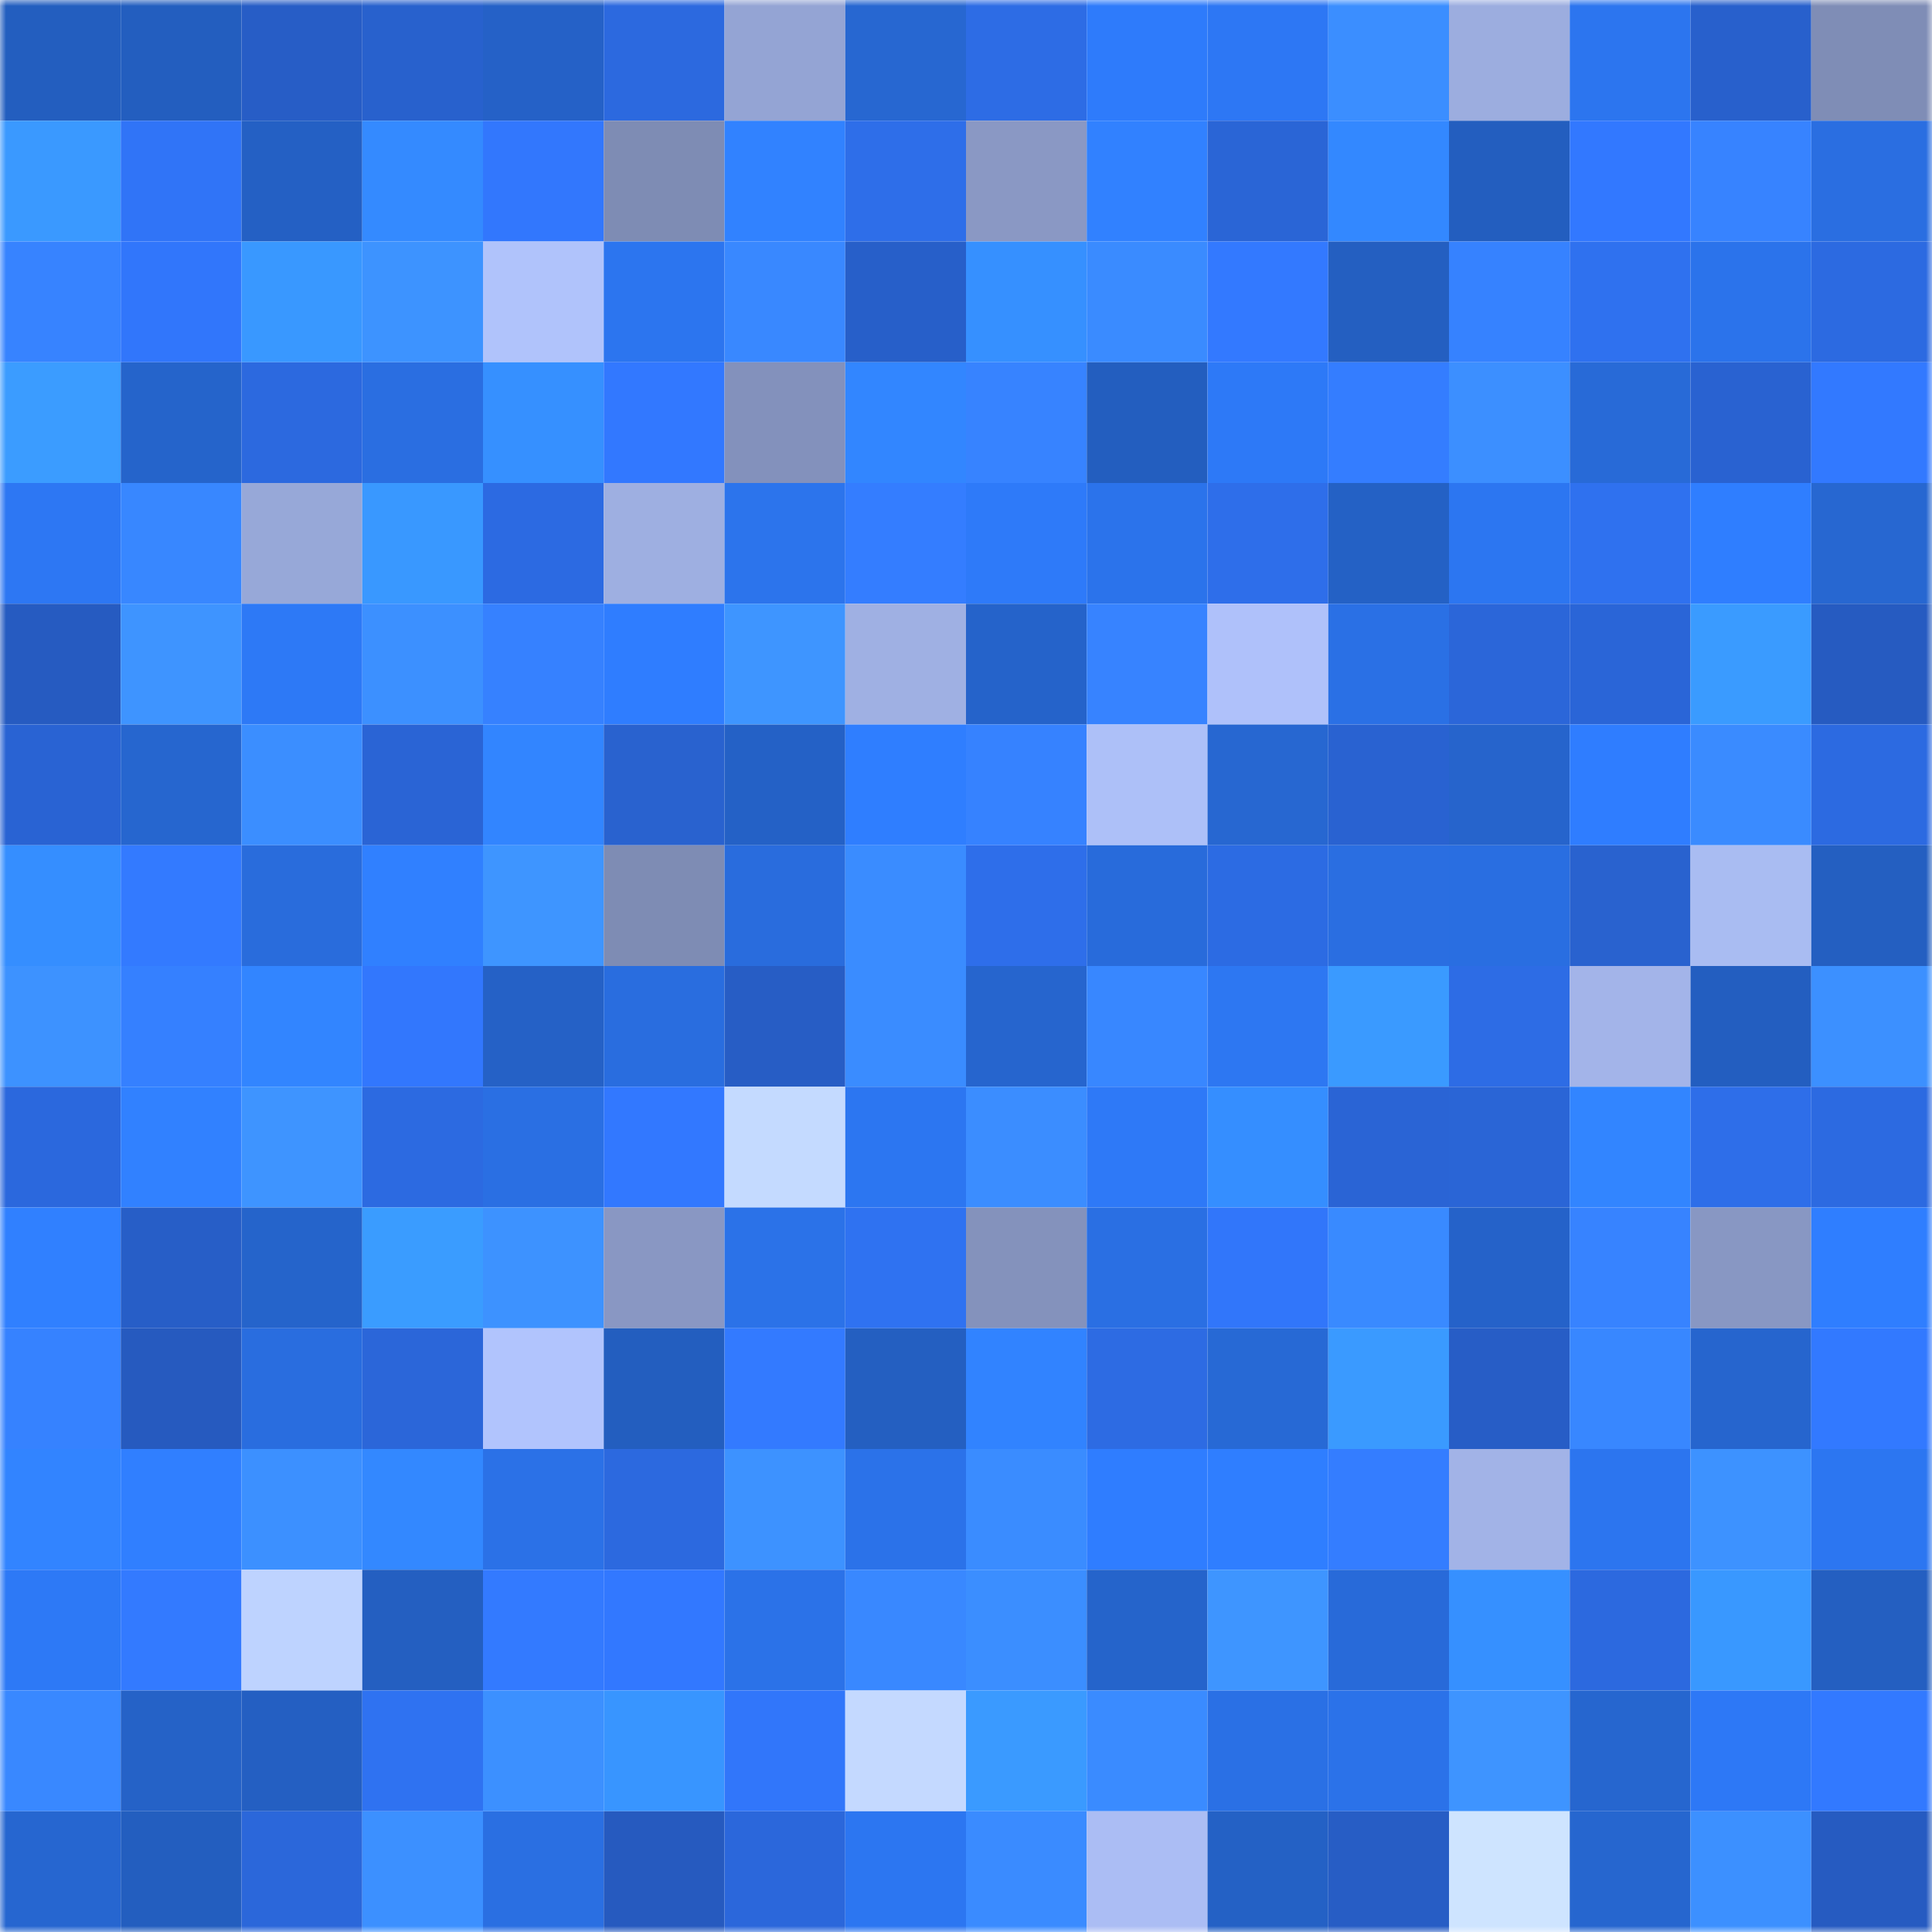 <svg viewBox="0 0 160 160" fill="none" role="img" xmlns="http://www.w3.org/2000/svg" width="240" height="240" name="basenames%2Cagl357.base.eth"><mask id="1914771226" mask-type="alpha" maskUnits="userSpaceOnUse" x="0" y="0" width="160" height="160"><rect width="160" height="160" fill="#FFFFFF"></rect></mask><g mask="url(#1914771226)"><rect x="0" y="0" width="10" height="10" fill="#235ebf"></rect><rect x="10" y="0" width="10" height="10" fill="#235ebf"></rect><rect x="20" y="0" width="10" height="10" fill="#275dc6"></rect><rect x="30" y="0" width="10" height="10" fill="#2861cd"></rect><rect x="40" y="0" width="10" height="10" fill="#2561c7"></rect><rect x="50" y="0" width="10" height="10" fill="#2c69df"></rect><rect x="60" y="0" width="10" height="10" fill="#94a4d4"></rect><rect x="70" y="0" width="10" height="10" fill="#2767d1"></rect><rect x="80" y="0" width="10" height="10" fill="#2d6ce5"></rect><rect x="90" y="0" width="10" height="10" fill="#2e7bfb"></rect><rect x="100" y="0" width="10" height="10" fill="#2d77f4"></rect><rect x="110" y="0" width="10" height="10" fill="#3b8eff"></rect><rect x="120" y="0" width="10" height="10" fill="#9caddf"></rect><rect x="130" y="0" width="10" height="10" fill="#2c75ef"></rect><rect x="140" y="0" width="10" height="10" fill="#2860cc"></rect><rect x="150" y="0" width="10" height="10" fill="#7f8db6"></rect><rect x="0" y="10" width="10" height="10" fill="#3a99ff"></rect><rect x="10" y="10" width="10" height="10" fill="#3074f7"></rect><rect x="20" y="10" width="10" height="10" fill="#2460c4"></rect><rect x="30" y="10" width="10" height="10" fill="#348aff"></rect><rect x="40" y="10" width="10" height="10" fill="#3277fd"></rect><rect x="50" y="10" width="10" height="10" fill="#7e8cb4"></rect><rect x="60" y="10" width="10" height="10" fill="#3182ff"></rect><rect x="70" y="10" width="10" height="10" fill="#2e6ee9"></rect><rect x="80" y="10" width="10" height="10" fill="#8a98c4"></rect><rect x="90" y="10" width="10" height="10" fill="#3181ff"></rect><rect x="100" y="10" width="10" height="10" fill="#2a65d6"></rect><rect x="110" y="10" width="10" height="10" fill="#3388ff"></rect><rect x="120" y="10" width="10" height="10" fill="#235ebf"></rect><rect x="130" y="10" width="10" height="10" fill="#3278ff"></rect><rect x="140" y="10" width="10" height="10" fill="#3783ff"></rect><rect x="150" y="10" width="10" height="10" fill="#2a6ee1"></rect><rect x="0" y="20" width="10" height="10" fill="#3783ff"></rect><rect x="10" y="20" width="10" height="10" fill="#3176fb"></rect><rect x="20" y="20" width="10" height="10" fill="#3998ff"></rect><rect x="30" y="20" width="10" height="10" fill="#3d93ff"></rect><rect x="40" y="20" width="10" height="10" fill="#b0c3fb"></rect><rect x="50" y="20" width="10" height="10" fill="#2c75ef"></rect><rect x="60" y="20" width="10" height="10" fill="#3988ff"></rect><rect x="70" y="20" width="10" height="10" fill="#275fc9"></rect><rect x="80" y="20" width="10" height="10" fill="#3690ff"></rect><rect x="90" y="20" width="10" height="10" fill="#3a8bff"></rect><rect x="100" y="20" width="10" height="10" fill="#3379ff"></rect><rect x="110" y="20" width="10" height="10" fill="#245fc1"></rect><rect x="120" y="20" width="10" height="10" fill="#3682ff"></rect><rect x="130" y="20" width="10" height="10" fill="#2f71ef"></rect><rect x="140" y="20" width="10" height="10" fill="#2b73eb"></rect><rect x="150" y="20" width="10" height="10" fill="#2c6ae1"></rect><rect x="0" y="30" width="10" height="10" fill="#3b9cff"></rect><rect x="10" y="30" width="10" height="10" fill="#2564cb"></rect><rect x="20" y="30" width="10" height="10" fill="#2c69df"></rect><rect x="30" y="30" width="10" height="10" fill="#2a6ee1"></rect><rect x="40" y="30" width="10" height="10" fill="#3690ff"></rect><rect x="50" y="30" width="10" height="10" fill="#3278ff"></rect><rect x="60" y="30" width="10" height="10" fill="#8391bc"></rect><rect x="70" y="30" width="10" height="10" fill="#3286ff"></rect><rect x="80" y="30" width="10" height="10" fill="#3783ff"></rect><rect x="90" y="30" width="10" height="10" fill="#235ebf"></rect><rect x="100" y="30" width="10" height="10" fill="#2d79f7"></rect><rect x="110" y="30" width="10" height="10" fill="#347dff"></rect><rect x="120" y="30" width="10" height="10" fill="#3c8fff"></rect><rect x="130" y="30" width="10" height="10" fill="#286ad7"></rect><rect x="140" y="30" width="10" height="10" fill="#2962d1"></rect><rect x="150" y="30" width="10" height="10" fill="#3279ff"></rect><rect x="0" y="40" width="10" height="10" fill="#2d77f3"></rect><rect x="10" y="40" width="10" height="10" fill="#3887ff"></rect><rect x="20" y="40" width="10" height="10" fill="#97a8d8"></rect><rect x="30" y="40" width="10" height="10" fill="#3998ff"></rect><rect x="40" y="40" width="10" height="10" fill="#2c6ae2"></rect><rect x="50" y="40" width="10" height="10" fill="#9eafe1"></rect><rect x="60" y="40" width="10" height="10" fill="#2c74ec"></rect><rect x="70" y="40" width="10" height="10" fill="#347dff"></rect><rect x="80" y="40" width="10" height="10" fill="#2e7af9"></rect><rect x="90" y="40" width="10" height="10" fill="#2b73eb"></rect><rect x="100" y="40" width="10" height="10" fill="#2e6eea"></rect><rect x="110" y="40" width="10" height="10" fill="#2461c5"></rect><rect x="120" y="40" width="10" height="10" fill="#2c76f1"></rect><rect x="130" y="40" width="10" height="10" fill="#2f71ef"></rect><rect x="140" y="40" width="10" height="10" fill="#2f7eff"></rect><rect x="150" y="40" width="10" height="10" fill="#2767d1"></rect><rect x="0" y="50" width="10" height="10" fill="#265bc1"></rect><rect x="10" y="50" width="10" height="10" fill="#3e94ff"></rect><rect x="20" y="50" width="10" height="10" fill="#2d79f6"></rect><rect x="30" y="50" width="10" height="10" fill="#3c90ff"></rect><rect x="40" y="50" width="10" height="10" fill="#3681ff"></rect><rect x="50" y="50" width="10" height="10" fill="#2f7dff"></rect><rect x="60" y="50" width="10" height="10" fill="#3e95ff"></rect><rect x="70" y="50" width="10" height="10" fill="#9fb0e3"></rect><rect x="80" y="50" width="10" height="10" fill="#2563ca"></rect><rect x="90" y="50" width="10" height="10" fill="#3783ff"></rect><rect x="100" y="50" width="10" height="10" fill="#afc1fa"></rect><rect x="110" y="50" width="10" height="10" fill="#2a70e5"></rect><rect x="120" y="50" width="10" height="10" fill="#2b66d9"></rect><rect x="130" y="50" width="10" height="10" fill="#2a65d7"></rect><rect x="140" y="50" width="10" height="10" fill="#3a9bff"></rect><rect x="150" y="50" width="10" height="10" fill="#265bc1"></rect><rect x="0" y="60" width="10" height="10" fill="#2963d3"></rect><rect x="10" y="60" width="10" height="10" fill="#2666cf"></rect><rect x="20" y="60" width="10" height="10" fill="#3b8eff"></rect><rect x="30" y="60" width="10" height="10" fill="#2a64d5"></rect><rect x="40" y="60" width="10" height="10" fill="#3285ff"></rect><rect x="50" y="60" width="10" height="10" fill="#2962cf"></rect><rect x="60" y="60" width="10" height="10" fill="#2461c6"></rect><rect x="70" y="60" width="10" height="10" fill="#2f7eff"></rect><rect x="80" y="60" width="10" height="10" fill="#3682ff"></rect><rect x="90" y="60" width="10" height="10" fill="#adc0f8"></rect><rect x="100" y="60" width="10" height="10" fill="#2767d1"></rect><rect x="110" y="60" width="10" height="10" fill="#2962d1"></rect><rect x="120" y="60" width="10" height="10" fill="#2664cc"></rect><rect x="130" y="60" width="10" height="10" fill="#2f7dff"></rect><rect x="140" y="60" width="10" height="10" fill="#3a8bff"></rect><rect x="150" y="60" width="10" height="10" fill="#2c6ae1"></rect><rect x="0" y="70" width="10" height="10" fill="#358eff"></rect><rect x="10" y="70" width="10" height="10" fill="#337aff"></rect><rect x="20" y="70" width="10" height="10" fill="#296cdc"></rect><rect x="30" y="70" width="10" height="10" fill="#3080ff"></rect><rect x="40" y="70" width="10" height="10" fill="#3e95ff"></rect><rect x="50" y="70" width="10" height="10" fill="#7e8cb4"></rect><rect x="60" y="70" width="10" height="10" fill="#296cdd"></rect><rect x="70" y="70" width="10" height="10" fill="#3a8cff"></rect><rect x="80" y="70" width="10" height="10" fill="#2e6eea"></rect><rect x="90" y="70" width="10" height="10" fill="#286bdb"></rect><rect x="100" y="70" width="10" height="10" fill="#2c6be3"></rect><rect x="110" y="70" width="10" height="10" fill="#2a6ee1"></rect><rect x="120" y="70" width="10" height="10" fill="#296ee1"></rect><rect x="130" y="70" width="10" height="10" fill="#2962cf"></rect><rect x="140" y="70" width="10" height="10" fill="#a9bcf2"></rect><rect x="150" y="70" width="10" height="10" fill="#245fc1"></rect><rect x="0" y="80" width="10" height="10" fill="#3d92ff"></rect><rect x="10" y="80" width="10" height="10" fill="#3580ff"></rect><rect x="20" y="80" width="10" height="10" fill="#3285ff"></rect><rect x="30" y="80" width="10" height="10" fill="#3277fd"></rect><rect x="40" y="80" width="10" height="10" fill="#2561c6"></rect><rect x="50" y="80" width="10" height="10" fill="#296ddf"></rect><rect x="60" y="80" width="10" height="10" fill="#275dc5"></rect><rect x="70" y="80" width="10" height="10" fill="#3a8cff"></rect><rect x="80" y="80" width="10" height="10" fill="#2665ce"></rect><rect x="90" y="80" width="10" height="10" fill="#3887ff"></rect><rect x="100" y="80" width="10" height="10" fill="#2d77f2"></rect><rect x="110" y="80" width="10" height="10" fill="#3a9aff"></rect><rect x="120" y="80" width="10" height="10" fill="#2d6ce5"></rect><rect x="130" y="80" width="10" height="10" fill="#a3b4e9"></rect><rect x="140" y="80" width="10" height="10" fill="#235ec0"></rect><rect x="150" y="80" width="10" height="10" fill="#3c90ff"></rect><rect x="0" y="90" width="10" height="10" fill="#2b68dd"></rect><rect x="10" y="90" width="10" height="10" fill="#3181ff"></rect><rect x="20" y="90" width="10" height="10" fill="#3e94ff"></rect><rect x="30" y="90" width="10" height="10" fill="#2c6ae1"></rect><rect x="40" y="90" width="10" height="10" fill="#2a6fe3"></rect><rect x="50" y="90" width="10" height="10" fill="#3278ff"></rect><rect x="60" y="90" width="10" height="10" fill="#c4daff"></rect><rect x="70" y="90" width="10" height="10" fill="#2c76f1"></rect><rect x="80" y="90" width="10" height="10" fill="#3b8dff"></rect><rect x="90" y="90" width="10" height="10" fill="#2e79f7"></rect><rect x="100" y="90" width="10" height="10" fill="#358eff"></rect><rect x="110" y="90" width="10" height="10" fill="#2a64d5"></rect><rect x="120" y="90" width="10" height="10" fill="#2a65d6"></rect><rect x="130" y="90" width="10" height="10" fill="#3285ff"></rect><rect x="140" y="90" width="10" height="10" fill="#2e6ee9"></rect><rect x="150" y="90" width="10" height="10" fill="#2c6ae1"></rect><rect x="0" y="100" width="10" height="10" fill="#3080ff"></rect><rect x="10" y="100" width="10" height="10" fill="#275ec7"></rect><rect x="20" y="100" width="10" height="10" fill="#2564cb"></rect><rect x="30" y="100" width="10" height="10" fill="#3a9cff"></rect><rect x="40" y="100" width="10" height="10" fill="#3d92ff"></rect><rect x="50" y="100" width="10" height="10" fill="#8997c3"></rect><rect x="60" y="100" width="10" height="10" fill="#2b72e8"></rect><rect x="70" y="100" width="10" height="10" fill="#2f72f1"></rect><rect x="80" y="100" width="10" height="10" fill="#8492bc"></rect><rect x="90" y="100" width="10" height="10" fill="#2a6fe3"></rect><rect x="100" y="100" width="10" height="10" fill="#3176fa"></rect><rect x="110" y="100" width="10" height="10" fill="#398aff"></rect><rect x="120" y="100" width="10" height="10" fill="#2562c9"></rect><rect x="130" y="100" width="10" height="10" fill="#3783ff"></rect><rect x="140" y="100" width="10" height="10" fill="#8897c3"></rect><rect x="150" y="100" width="10" height="10" fill="#2f7eff"></rect><rect x="0" y="110" width="10" height="10" fill="#3682ff"></rect><rect x="10" y="110" width="10" height="10" fill="#265abf"></rect><rect x="20" y="110" width="10" height="10" fill="#296ddf"></rect><rect x="30" y="110" width="10" height="10" fill="#2b66d9"></rect><rect x="40" y="110" width="10" height="10" fill="#b1c4fd"></rect><rect x="50" y="110" width="10" height="10" fill="#235ebf"></rect><rect x="60" y="110" width="10" height="10" fill="#337aff"></rect><rect x="70" y="110" width="10" height="10" fill="#245fc1"></rect><rect x="80" y="110" width="10" height="10" fill="#3183ff"></rect><rect x="90" y="110" width="10" height="10" fill="#2d6be3"></rect><rect x="100" y="110" width="10" height="10" fill="#2769d5"></rect><rect x="110" y="110" width="10" height="10" fill="#3a9aff"></rect><rect x="120" y="110" width="10" height="10" fill="#275dc6"></rect><rect x="130" y="110" width="10" height="10" fill="#3887ff"></rect><rect x="140" y="110" width="10" height="10" fill="#2665ce"></rect><rect x="150" y="110" width="10" height="10" fill="#3279ff"></rect><rect x="0" y="120" width="10" height="10" fill="#3284ff"></rect><rect x="10" y="120" width="10" height="10" fill="#307fff"></rect><rect x="20" y="120" width="10" height="10" fill="#3c90ff"></rect><rect x="30" y="120" width="10" height="10" fill="#3388ff"></rect><rect x="40" y="120" width="10" height="10" fill="#2b71e7"></rect><rect x="50" y="120" width="10" height="10" fill="#2c69df"></rect><rect x="60" y="120" width="10" height="10" fill="#3d92ff"></rect><rect x="70" y="120" width="10" height="10" fill="#2b72e9"></rect><rect x="80" y="120" width="10" height="10" fill="#3a8cff"></rect><rect x="90" y="120" width="10" height="10" fill="#2f7dff"></rect><rect x="100" y="120" width="10" height="10" fill="#2f7eff"></rect><rect x="110" y="120" width="10" height="10" fill="#347dff"></rect><rect x="120" y="120" width="10" height="10" fill="#a2b3e7"></rect><rect x="130" y="120" width="10" height="10" fill="#2c75ef"></rect><rect x="140" y="120" width="10" height="10" fill="#3d92ff"></rect><rect x="150" y="120" width="10" height="10" fill="#2c76f1"></rect><rect x="0" y="130" width="10" height="10" fill="#2d79f6"></rect><rect x="10" y="130" width="10" height="10" fill="#337aff"></rect><rect x="20" y="130" width="10" height="10" fill="#bed3ff"></rect><rect x="30" y="130" width="10" height="10" fill="#245fc1"></rect><rect x="40" y="130" width="10" height="10" fill="#337aff"></rect><rect x="50" y="130" width="10" height="10" fill="#3278ff"></rect><rect x="60" y="130" width="10" height="10" fill="#2b72e8"></rect><rect x="70" y="130" width="10" height="10" fill="#3988ff"></rect><rect x="80" y="130" width="10" height="10" fill="#3b8eff"></rect><rect x="90" y="130" width="10" height="10" fill="#2564cb"></rect><rect x="100" y="130" width="10" height="10" fill="#3e95ff"></rect><rect x="110" y="130" width="10" height="10" fill="#286ad9"></rect><rect x="120" y="130" width="10" height="10" fill="#3690ff"></rect><rect x="130" y="130" width="10" height="10" fill="#2c69df"></rect><rect x="140" y="130" width="10" height="10" fill="#3998ff"></rect><rect x="150" y="130" width="10" height="10" fill="#245fc1"></rect><rect x="0" y="140" width="10" height="10" fill="#3988ff"></rect><rect x="10" y="140" width="10" height="10" fill="#2562c7"></rect><rect x="20" y="140" width="10" height="10" fill="#245fc2"></rect><rect x="30" y="140" width="10" height="10" fill="#2f72f1"></rect><rect x="40" y="140" width="10" height="10" fill="#3c90ff"></rect><rect x="50" y="140" width="10" height="10" fill="#3895ff"></rect><rect x="60" y="140" width="10" height="10" fill="#3176fa"></rect><rect x="70" y="140" width="10" height="10" fill="#c4d9ff"></rect><rect x="80" y="140" width="10" height="10" fill="#3a9aff"></rect><rect x="90" y="140" width="10" height="10" fill="#3a8bff"></rect><rect x="100" y="140" width="10" height="10" fill="#2a70e5"></rect><rect x="110" y="140" width="10" height="10" fill="#2b72e9"></rect><rect x="120" y="140" width="10" height="10" fill="#3e94ff"></rect><rect x="130" y="140" width="10" height="10" fill="#2666cf"></rect><rect x="140" y="140" width="10" height="10" fill="#2d78f6"></rect><rect x="150" y="140" width="10" height="10" fill="#3279ff"></rect><rect x="0" y="150" width="10" height="10" fill="#2666d0"></rect><rect x="10" y="150" width="10" height="10" fill="#235ebf"></rect><rect x="20" y="150" width="10" height="10" fill="#2b67da"></rect><rect x="30" y="150" width="10" height="10" fill="#3c90ff"></rect><rect x="40" y="150" width="10" height="10" fill="#2a6fe2"></rect><rect x="50" y="150" width="10" height="10" fill="#265abf"></rect><rect x="60" y="150" width="10" height="10" fill="#2b67db"></rect><rect x="70" y="150" width="10" height="10" fill="#2c76f1"></rect><rect x="80" y="150" width="10" height="10" fill="#3a8bff"></rect><rect x="90" y="150" width="10" height="10" fill="#abbdf4"></rect><rect x="100" y="150" width="10" height="10" fill="#2461c5"></rect><rect x="110" y="150" width="10" height="10" fill="#275dc5"></rect><rect x="120" y="150" width="10" height="10" fill="#cee4ff"></rect><rect x="130" y="150" width="10" height="10" fill="#2666cf"></rect><rect x="140" y="150" width="10" height="10" fill="#3c90ff"></rect><rect x="150" y="150" width="10" height="10" fill="#265bc1"></rect></g></svg>